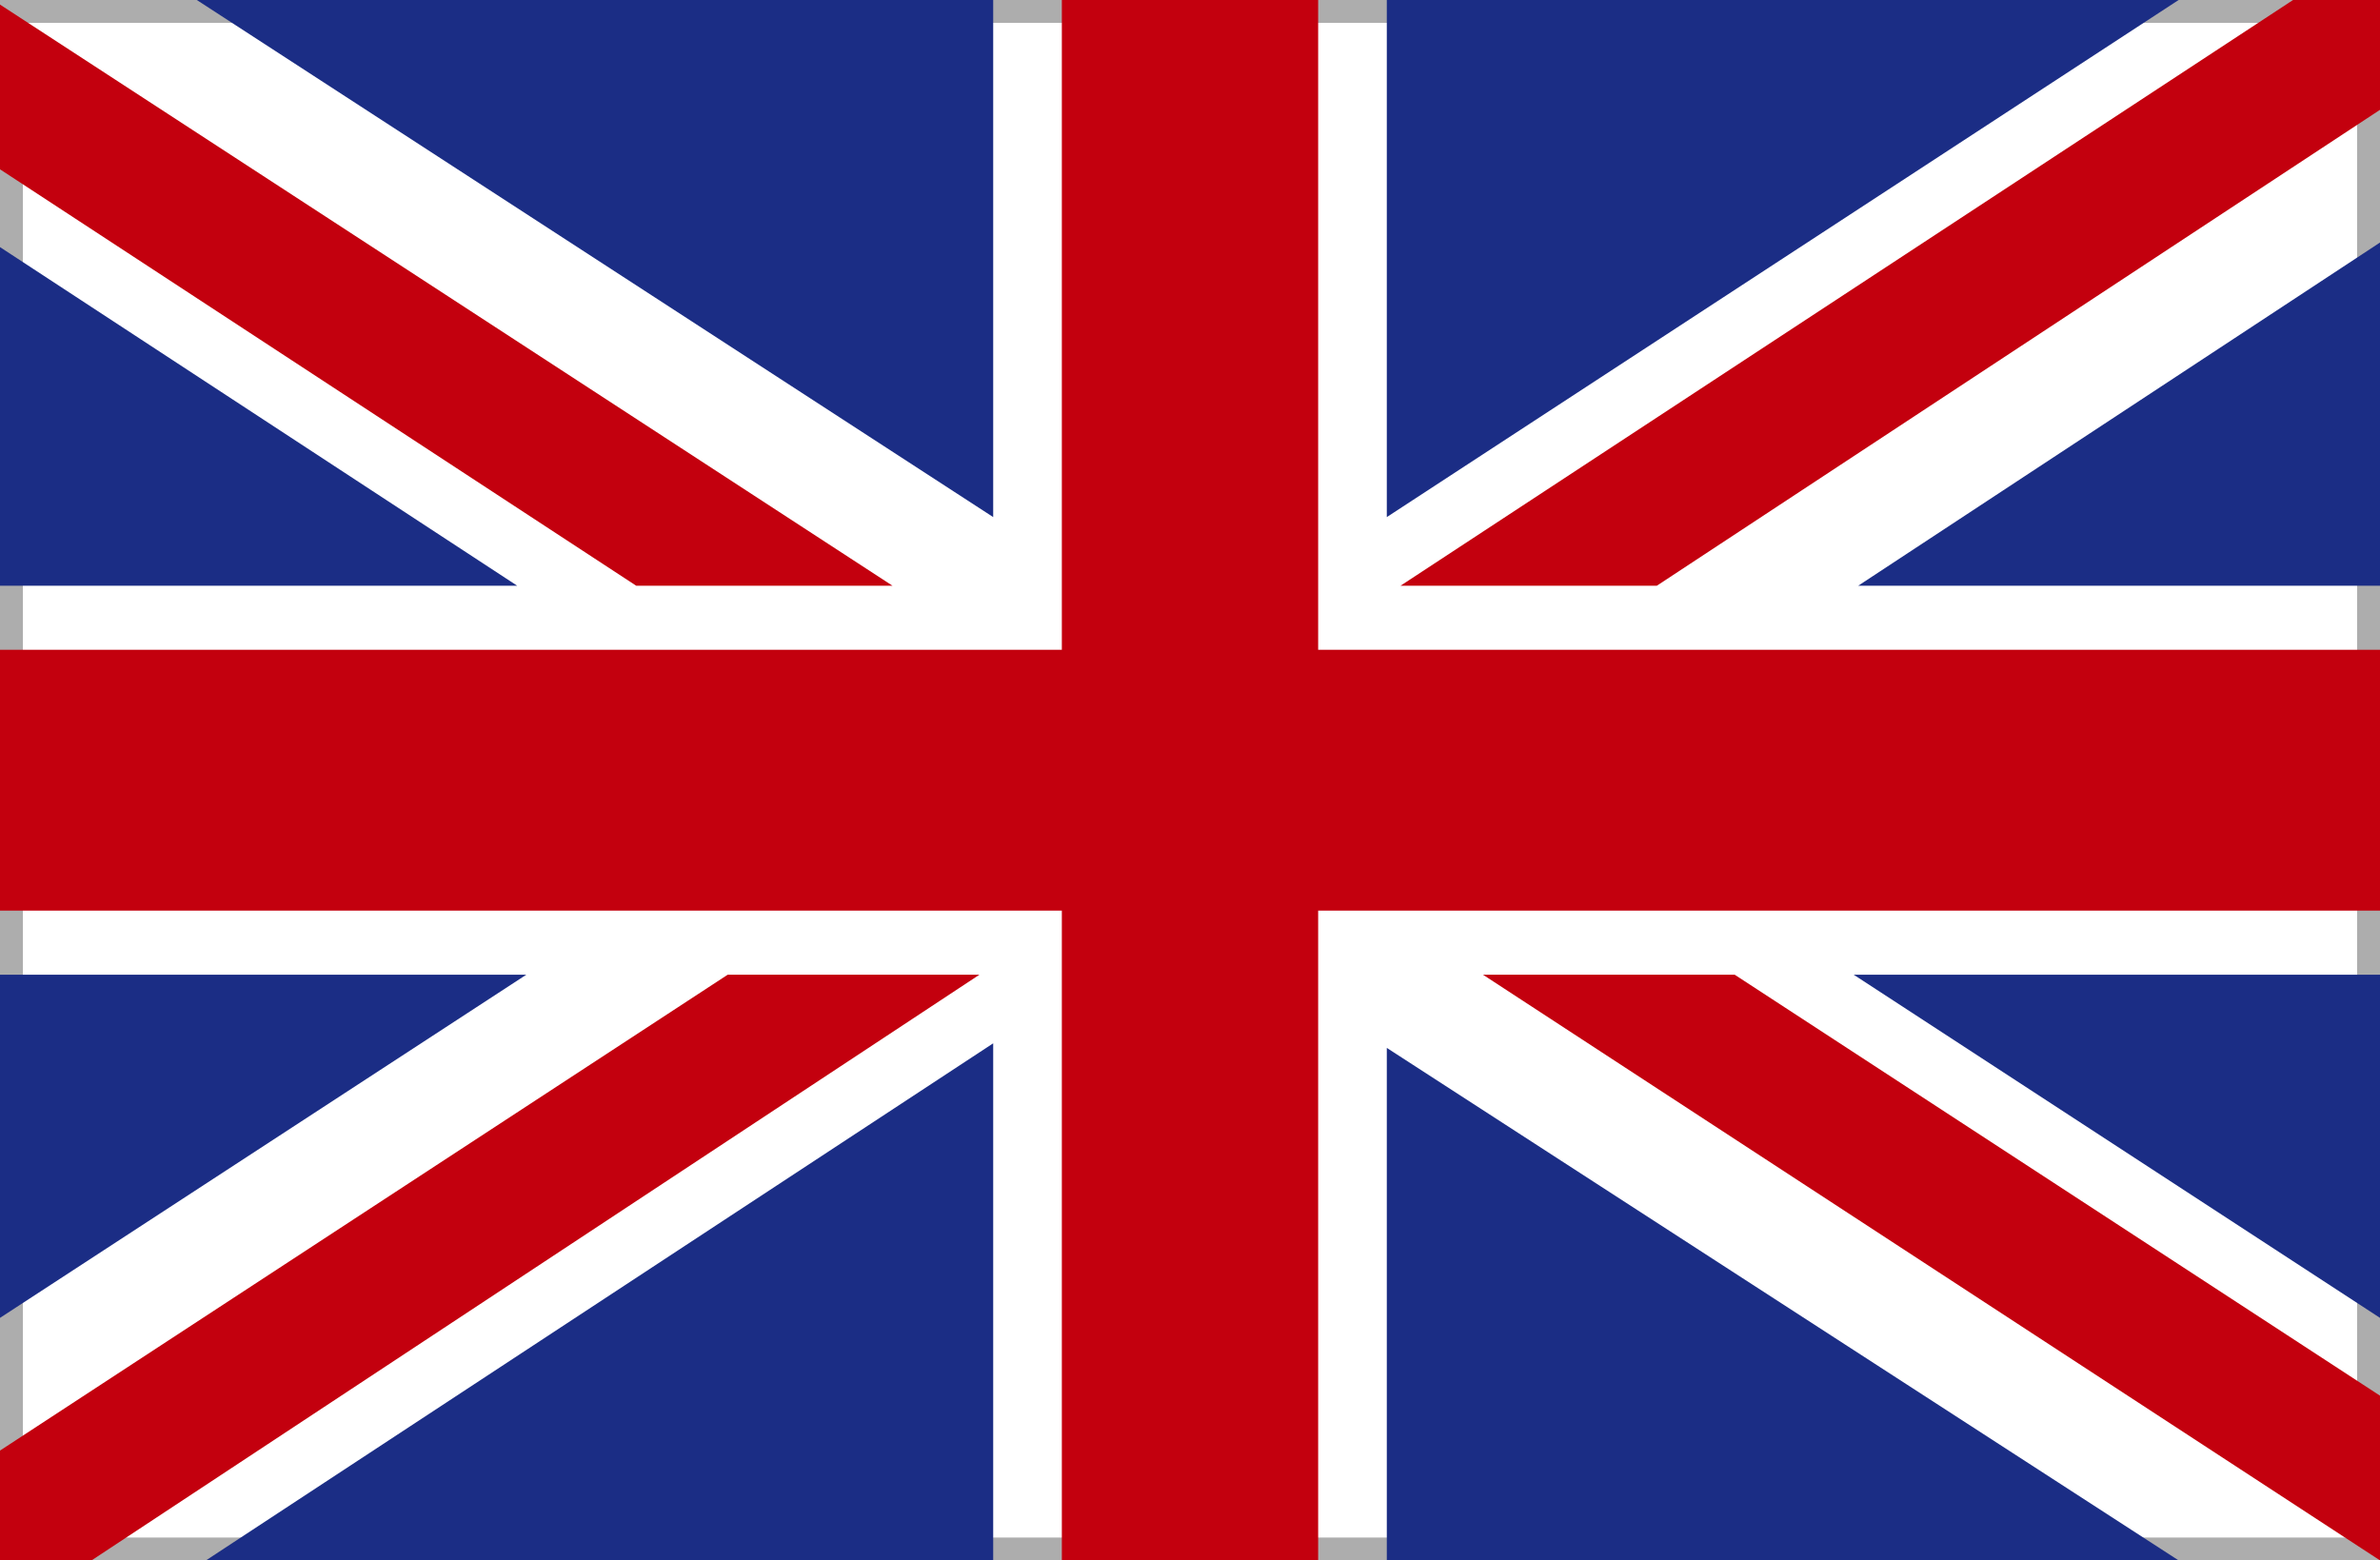 <?xml version="1.0" encoding="utf-8"?>
<!-- Generator: Adobe Illustrator 24.0.1, SVG Export Plug-In . SVG Version: 6.00 Build 0)  -->
<svg version="1.1" id="Ebene_1" xmlns="http://www.w3.org/2000/svg" xmlns:xlink="http://www.w3.org/1999/xlink" x="0px" y="0px"
	 viewBox="0 0 52 34.1" style="enable-background:new 0 0 52 34.1;" xml:space="preserve">
<style type="text/css">
	.st0{fill:#ADADAD;}
	.st1{fill:#1B2D85;}
	.st2{fill:#C3000E;}
</style>
<path class="st0" d="M51.5,0.5v33.1h-51V0.5H51.5 M52,0H0v34.1h52V0z"/>
<polygon class="st1" points="0,5.4 0,12.8 11.3,12.8 "/>
<polygon class="st1" points="0,21.3 0,28.8 11.5,21.3 "/>
<polygon class="st1" points="52,12.8 52,5.3 40.6,12.8 "/>
<polygon class="st1" points="21.7,0 30.3,0 30.3,11.3 47.6,0 4.3,0 21.7,11.3 "/>
<polygon class="st1" points="30.3,34.1 21.7,34.1 21.7,22.8 4.5,34.1 47.6,34.1 30.3,22.9 "/>
<polygon class="st1" points="40.5,21.3 52,28.8 52,12.8 52,21.3 "/>
<polygon class="st2" points="52,0 50.1,0 30.6,12.8 36.2,12.8 52,2.4 "/>
<polygon class="st2" points="0,3.7 13.9,12.8 19.5,12.8 0,0.1 "/>
<polygon class="st2" points="0,31.7 0,34.1 2,34.1 21.4,21.3 15.9,21.3 "/>
<polygon class="st2" points="52,30.5 37.9,21.3 32.4,21.3 52,34.1 "/>
<polygon class="st2" points="52,14.2 28.8,14.2 28.8,0 23.2,0 23.2,14.2 0,14.2 0,19.9 23.2,19.9 23.2,34.1 28.8,34.1 28.8,19.9 
	52,19.9 "/>
</svg>
